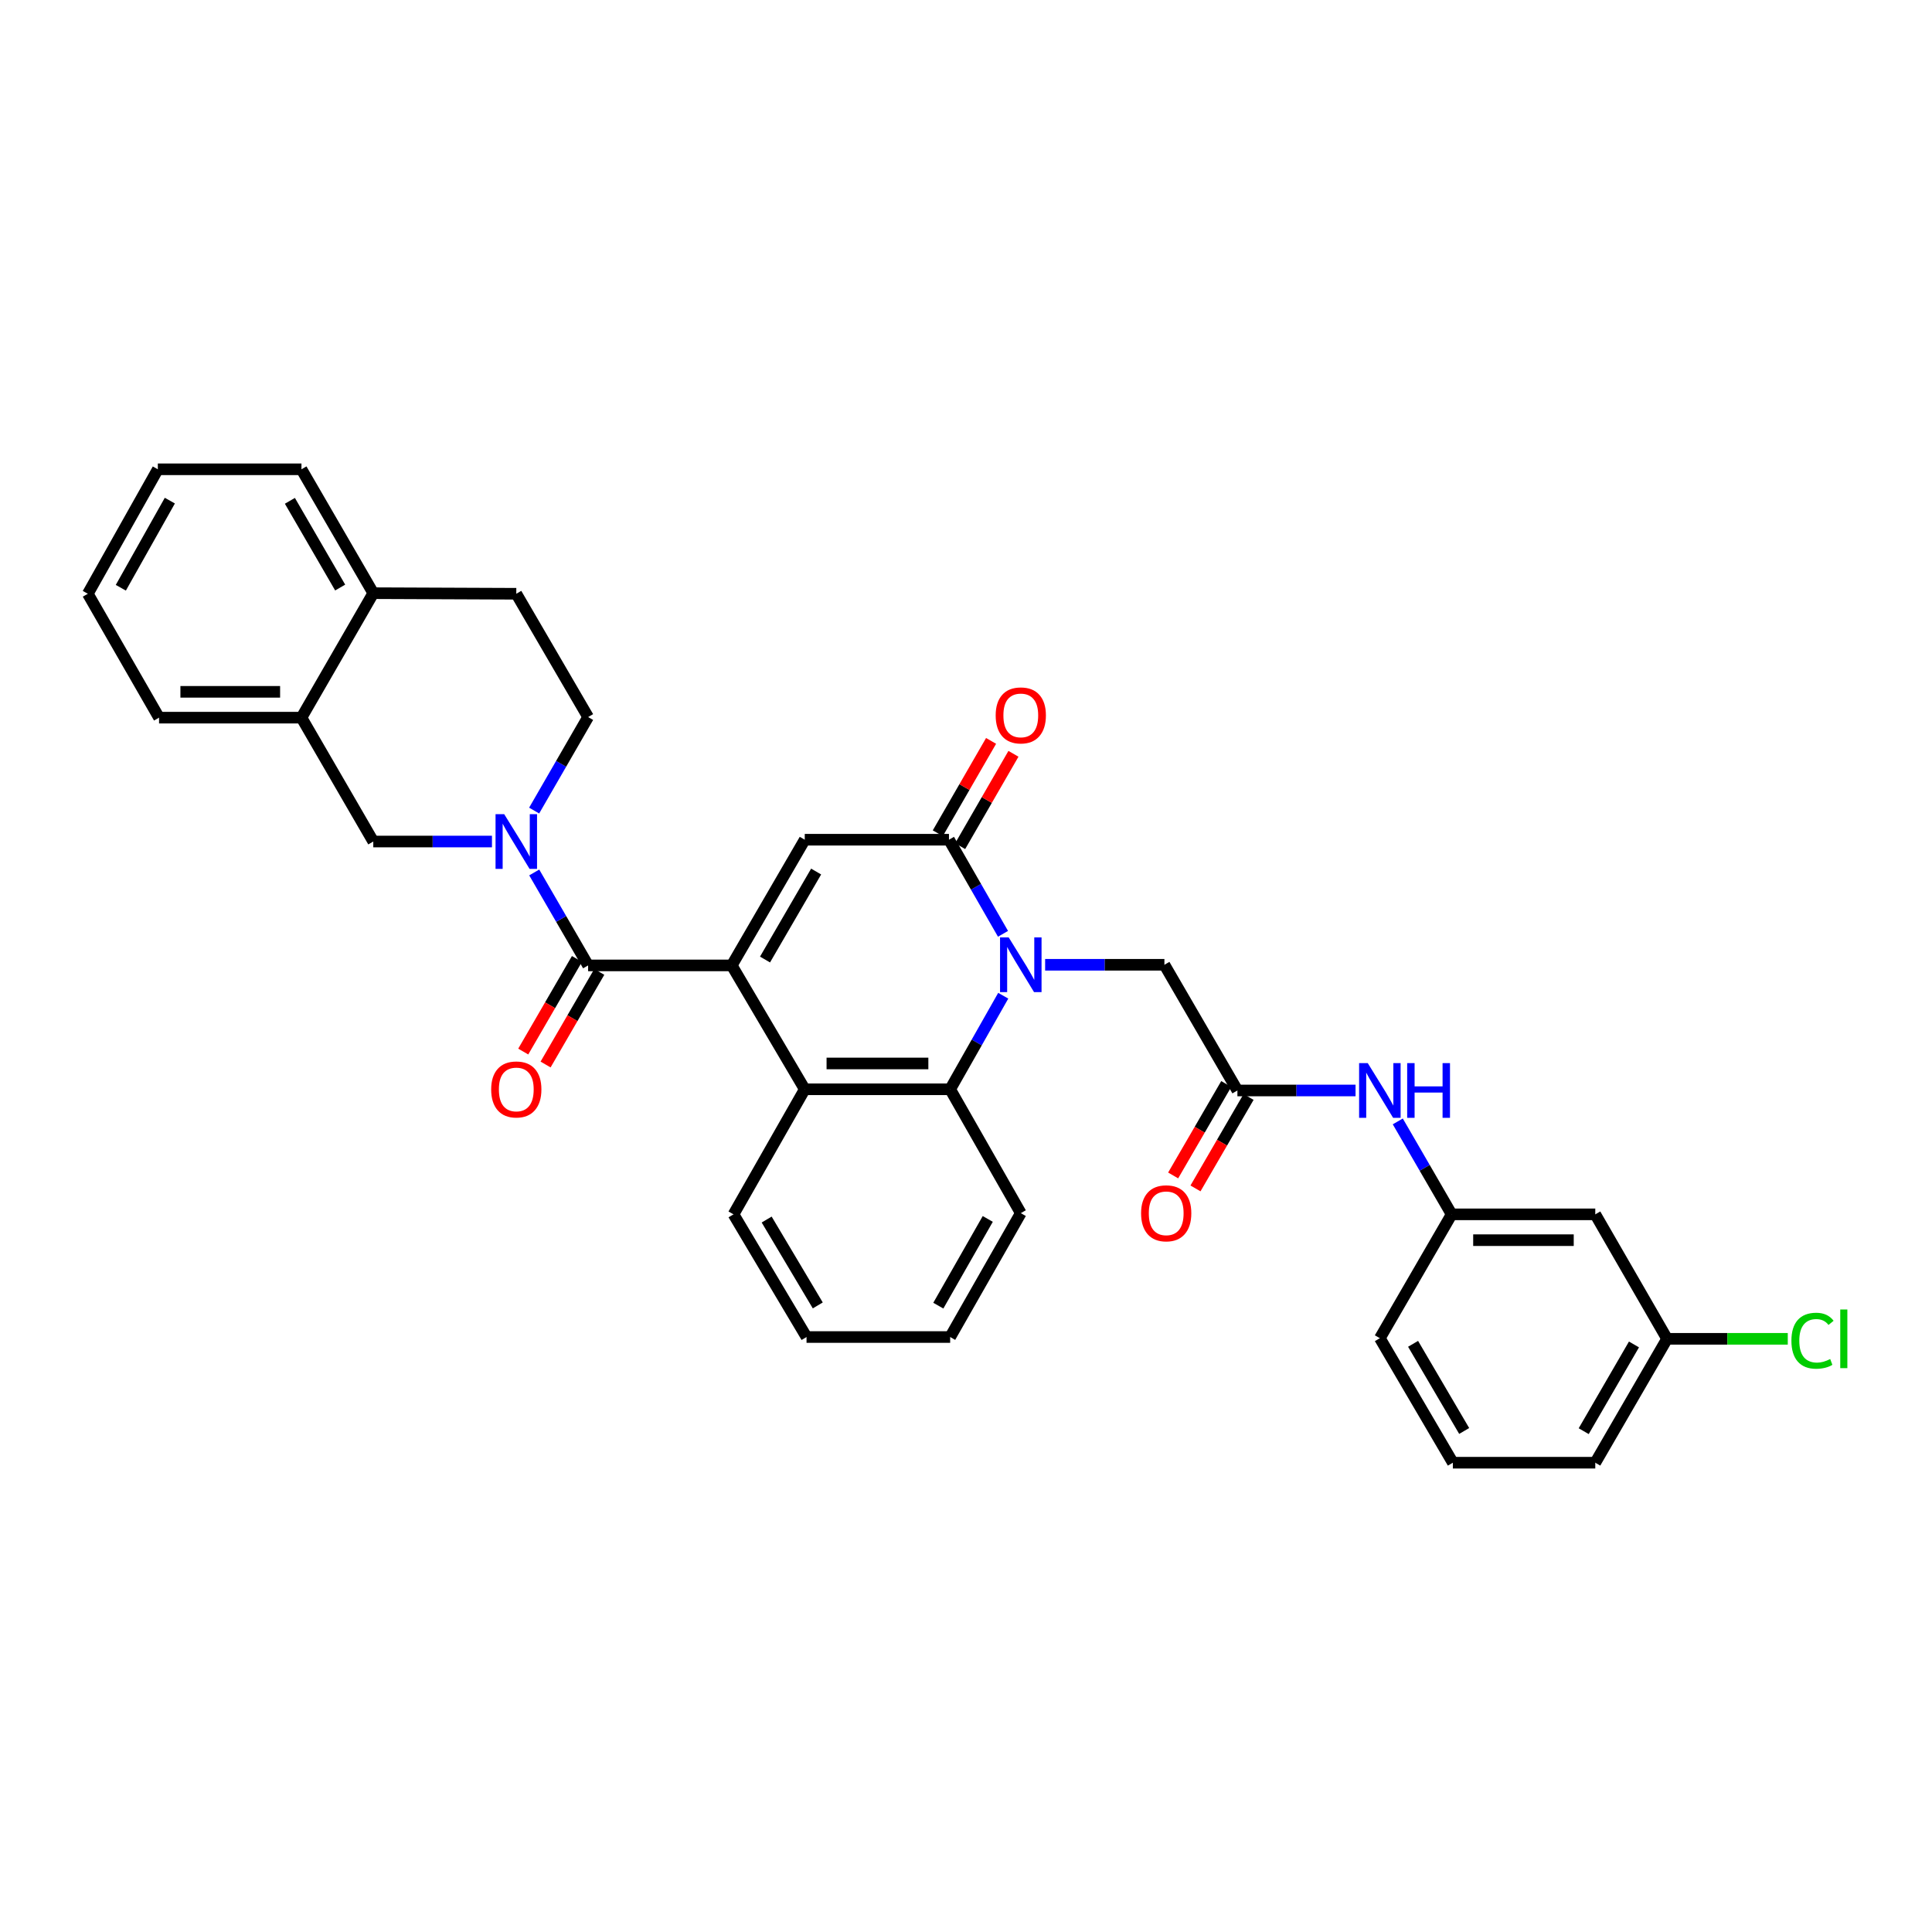 <?xml version='1.0' encoding='iso-8859-1'?>
<svg version='1.1' baseProfile='full'
              xmlns='http://www.w3.org/2000/svg'
                      xmlns:rdkit='http://www.rdkit.org/xml'
                      xmlns:xlink='http://www.w3.org/1999/xlink'
                  xml:space='preserve'
width='1000px' height='1000px' viewBox='0 0 1000 1000'>
<!-- END OF HEADER -->
<rect style='opacity:1.0;fill:#FFFFFF;stroke:none' width='1000' height='1000' x='0' y='0'> </rect>
<path class='bond-1' d='M 378.749,499.696 L 304.407,499.696' style='fill:none;fill-rule:evenodd;stroke:#000000;stroke-width:6px;stroke-linecap:butt;stroke-linejoin:miter;stroke-opacity:1' />
<path class='bond-3' d='M 378.749,499.696 L 416.54,434.636' style='fill:none;fill-rule:evenodd;stroke:#000000;stroke-width:6px;stroke-linecap:butt;stroke-linejoin:miter;stroke-opacity:1' />
<path class='bond-3' d='M 395.976,496.651 L 422.43,451.109' style='fill:none;fill-rule:evenodd;stroke:#000000;stroke-width:6px;stroke-linecap:butt;stroke-linejoin:miter;stroke-opacity:1' />
<path class='bond-5' d='M 378.749,499.696 L 416.54,563.812' style='fill:none;fill-rule:evenodd;stroke:#000000;stroke-width:6px;stroke-linecap:butt;stroke-linejoin:miter;stroke-opacity:1' />
<path class='bond-0' d='M 519.277,515.381 L 505.54,539.596' style='fill:none;fill-rule:evenodd;stroke:#0000FF;stroke-width:6px;stroke-linecap:butt;stroke-linejoin:miter;stroke-opacity:1' />
<path class='bond-0' d='M 505.54,539.596 L 491.803,563.812' style='fill:none;fill-rule:evenodd;stroke:#000000;stroke-width:6px;stroke-linecap:butt;stroke-linejoin:miter;stroke-opacity:1' />
<path class='bond-9' d='M 540.959,499.369 L 571.827,499.369' style='fill:none;fill-rule:evenodd;stroke:#0000FF;stroke-width:6px;stroke-linecap:butt;stroke-linejoin:miter;stroke-opacity:1' />
<path class='bond-9' d='M 571.827,499.369 L 602.695,499.369' style='fill:none;fill-rule:evenodd;stroke:#000000;stroke-width:6px;stroke-linecap:butt;stroke-linejoin:miter;stroke-opacity:1' />
<path class='bond-33' d='M 519.157,483.343 L 505.172,458.989' style='fill:none;fill-rule:evenodd;stroke:#0000FF;stroke-width:6px;stroke-linecap:butt;stroke-linejoin:miter;stroke-opacity:1' />
<path class='bond-33' d='M 505.172,458.989 L 491.186,434.636' style='fill:none;fill-rule:evenodd;stroke:#000000;stroke-width:6px;stroke-linecap:butt;stroke-linejoin:miter;stroke-opacity:1' />
<path class='bond-4' d='M 304.407,499.696 L 290.461,475.64' style='fill:none;fill-rule:evenodd;stroke:#000000;stroke-width:6px;stroke-linecap:butt;stroke-linejoin:miter;stroke-opacity:1' />
<path class='bond-4' d='M 290.461,475.64 L 276.516,451.585' style='fill:none;fill-rule:evenodd;stroke:#0000FF;stroke-width:6px;stroke-linecap:butt;stroke-linejoin:miter;stroke-opacity:1' />
<path class='bond-14' d='M 298.625,496.343 L 284.726,520.315' style='fill:none;fill-rule:evenodd;stroke:#000000;stroke-width:6px;stroke-linecap:butt;stroke-linejoin:miter;stroke-opacity:1' />
<path class='bond-14' d='M 284.726,520.315 L 270.828,544.287' style='fill:none;fill-rule:evenodd;stroke:#FF0000;stroke-width:6px;stroke-linecap:butt;stroke-linejoin:miter;stroke-opacity:1' />
<path class='bond-14' d='M 310.189,503.048 L 296.29,527.02' style='fill:none;fill-rule:evenodd;stroke:#000000;stroke-width:6px;stroke-linecap:butt;stroke-linejoin:miter;stroke-opacity:1' />
<path class='bond-14' d='M 296.29,527.02 L 282.391,550.991' style='fill:none;fill-rule:evenodd;stroke:#FF0000;stroke-width:6px;stroke-linecap:butt;stroke-linejoin:miter;stroke-opacity:1' />
<path class='bond-2' d='M 491.186,434.636 L 416.54,434.636' style='fill:none;fill-rule:evenodd;stroke:#000000;stroke-width:6px;stroke-linecap:butt;stroke-linejoin:miter;stroke-opacity:1' />
<path class='bond-13' d='M 496.975,437.976 L 510.768,414.072' style='fill:none;fill-rule:evenodd;stroke:#000000;stroke-width:6px;stroke-linecap:butt;stroke-linejoin:miter;stroke-opacity:1' />
<path class='bond-13' d='M 510.768,414.072 L 524.56,390.168' style='fill:none;fill-rule:evenodd;stroke:#FF0000;stroke-width:6px;stroke-linecap:butt;stroke-linejoin:miter;stroke-opacity:1' />
<path class='bond-13' d='M 485.397,431.296 L 499.19,407.392' style='fill:none;fill-rule:evenodd;stroke:#000000;stroke-width:6px;stroke-linecap:butt;stroke-linejoin:miter;stroke-opacity:1' />
<path class='bond-13' d='M 499.19,407.392 L 512.983,383.488' style='fill:none;fill-rule:evenodd;stroke:#FF0000;stroke-width:6px;stroke-linecap:butt;stroke-linejoin:miter;stroke-opacity:1' />
<path class='bond-8' d='M 254.642,435.572 L 223.926,435.572' style='fill:none;fill-rule:evenodd;stroke:#0000FF;stroke-width:6px;stroke-linecap:butt;stroke-linejoin:miter;stroke-opacity:1' />
<path class='bond-8' d='M 223.926,435.572 L 193.21,435.572' style='fill:none;fill-rule:evenodd;stroke:#000000;stroke-width:6px;stroke-linecap:butt;stroke-linejoin:miter;stroke-opacity:1' />
<path class='bond-12' d='M 276.476,419.552 L 290.441,395.348' style='fill:none;fill-rule:evenodd;stroke:#0000FF;stroke-width:6px;stroke-linecap:butt;stroke-linejoin:miter;stroke-opacity:1' />
<path class='bond-12' d='M 290.441,395.348 L 304.407,371.144' style='fill:none;fill-rule:evenodd;stroke:#000000;stroke-width:6px;stroke-linecap:butt;stroke-linejoin:miter;stroke-opacity:1' />
<path class='bond-6' d='M 416.54,563.812 L 491.803,563.812' style='fill:none;fill-rule:evenodd;stroke:#000000;stroke-width:6px;stroke-linecap:butt;stroke-linejoin:miter;stroke-opacity:1' />
<path class='bond-6' d='M 427.829,550.445 L 480.513,550.445' style='fill:none;fill-rule:evenodd;stroke:#000000;stroke-width:6px;stroke-linecap:butt;stroke-linejoin:miter;stroke-opacity:1' />
<path class='bond-23' d='M 416.54,563.812 L 379.67,628.544' style='fill:none;fill-rule:evenodd;stroke:#000000;stroke-width:6px;stroke-linecap:butt;stroke-linejoin:miter;stroke-opacity:1' />
<path class='bond-22' d='M 491.803,563.812 L 528.361,627.921' style='fill:none;fill-rule:evenodd;stroke:#000000;stroke-width:6px;stroke-linecap:butt;stroke-linejoin:miter;stroke-opacity:1' />
<path class='bond-7' d='M 640.479,564.428 L 602.695,499.369' style='fill:none;fill-rule:evenodd;stroke:#000000;stroke-width:6px;stroke-linecap:butt;stroke-linejoin:miter;stroke-opacity:1' />
<path class='bond-11' d='M 640.479,564.428 L 671.054,564.428' style='fill:none;fill-rule:evenodd;stroke:#000000;stroke-width:6px;stroke-linecap:butt;stroke-linejoin:miter;stroke-opacity:1' />
<path class='bond-11' d='M 671.054,564.428 L 701.628,564.428' style='fill:none;fill-rule:evenodd;stroke:#0000FF;stroke-width:6px;stroke-linecap:butt;stroke-linejoin:miter;stroke-opacity:1' />
<path class='bond-17' d='M 634.699,561.073 L 620.96,584.741' style='fill:none;fill-rule:evenodd;stroke:#000000;stroke-width:6px;stroke-linecap:butt;stroke-linejoin:miter;stroke-opacity:1' />
<path class='bond-17' d='M 620.96,584.741 L 607.221,608.41' style='fill:none;fill-rule:evenodd;stroke:#FF0000;stroke-width:6px;stroke-linecap:butt;stroke-linejoin:miter;stroke-opacity:1' />
<path class='bond-17' d='M 646.259,567.783 L 632.52,591.452' style='fill:none;fill-rule:evenodd;stroke:#000000;stroke-width:6px;stroke-linecap:butt;stroke-linejoin:miter;stroke-opacity:1' />
<path class='bond-17' d='M 632.52,591.452 L 618.781,615.12' style='fill:none;fill-rule:evenodd;stroke:#FF0000;stroke-width:6px;stroke-linecap:butt;stroke-linejoin:miter;stroke-opacity:1' />
<path class='bond-10' d='M 193.21,435.572 L 156.035,371.456' style='fill:none;fill-rule:evenodd;stroke:#000000;stroke-width:6px;stroke-linecap:butt;stroke-linejoin:miter;stroke-opacity:1' />
<path class='bond-25' d='M 156.035,371.456 L 82.325,371.456' style='fill:none;fill-rule:evenodd;stroke:#000000;stroke-width:6px;stroke-linecap:butt;stroke-linejoin:miter;stroke-opacity:1' />
<path class='bond-25' d='M 144.979,358.089 L 93.381,358.089' style='fill:none;fill-rule:evenodd;stroke:#000000;stroke-width:6px;stroke-linecap:butt;stroke-linejoin:miter;stroke-opacity:1' />
<path class='bond-35' d='M 156.035,371.456 L 193.21,307.028' style='fill:none;fill-rule:evenodd;stroke:#000000;stroke-width:6px;stroke-linecap:butt;stroke-linejoin:miter;stroke-opacity:1' />
<path class='bond-16' d='M 723.49,580.441 L 737.427,604.492' style='fill:none;fill-rule:evenodd;stroke:#0000FF;stroke-width:6px;stroke-linecap:butt;stroke-linejoin:miter;stroke-opacity:1' />
<path class='bond-16' d='M 737.427,604.492 L 751.364,628.544' style='fill:none;fill-rule:evenodd;stroke:#000000;stroke-width:6px;stroke-linecap:butt;stroke-linejoin:miter;stroke-opacity:1' />
<path class='bond-19' d='M 304.407,371.144 L 267.232,307.332' style='fill:none;fill-rule:evenodd;stroke:#000000;stroke-width:6px;stroke-linecap:butt;stroke-linejoin:miter;stroke-opacity:1' />
<path class='bond-15' d='M 193.21,307.028 L 267.232,307.332' style='fill:none;fill-rule:evenodd;stroke:#000000;stroke-width:6px;stroke-linecap:butt;stroke-linejoin:miter;stroke-opacity:1' />
<path class='bond-27' d='M 193.21,307.028 L 156.035,242.904' style='fill:none;fill-rule:evenodd;stroke:#000000;stroke-width:6px;stroke-linecap:butt;stroke-linejoin:miter;stroke-opacity:1' />
<path class='bond-27' d='M 176.07,304.113 L 150.047,259.227' style='fill:none;fill-rule:evenodd;stroke:#000000;stroke-width:6px;stroke-linecap:butt;stroke-linejoin:miter;stroke-opacity:1' />
<path class='bond-18' d='M 751.364,628.544 L 825.713,628.544' style='fill:none;fill-rule:evenodd;stroke:#000000;stroke-width:6px;stroke-linecap:butt;stroke-linejoin:miter;stroke-opacity:1' />
<path class='bond-18' d='M 762.517,641.911 L 814.561,641.911' style='fill:none;fill-rule:evenodd;stroke:#000000;stroke-width:6px;stroke-linecap:butt;stroke-linejoin:miter;stroke-opacity:1' />
<path class='bond-26' d='M 751.364,628.544 L 714.212,692.653' style='fill:none;fill-rule:evenodd;stroke:#000000;stroke-width:6px;stroke-linecap:butt;stroke-linejoin:miter;stroke-opacity:1' />
<path class='bond-20' d='M 825.713,628.544 L 862.881,692.972' style='fill:none;fill-rule:evenodd;stroke:#000000;stroke-width:6px;stroke-linecap:butt;stroke-linejoin:miter;stroke-opacity:1' />
<path class='bond-21' d='M 862.881,692.972 L 894.115,692.972' style='fill:none;fill-rule:evenodd;stroke:#000000;stroke-width:6px;stroke-linecap:butt;stroke-linejoin:miter;stroke-opacity:1' />
<path class='bond-21' d='M 894.115,692.972 L 925.349,692.972' style='fill:none;fill-rule:evenodd;stroke:#00CC00;stroke-width:6px;stroke-linecap:butt;stroke-linejoin:miter;stroke-opacity:1' />
<path class='bond-37' d='M 862.881,692.972 L 825.713,757.096' style='fill:none;fill-rule:evenodd;stroke:#000000;stroke-width:6px;stroke-linecap:butt;stroke-linejoin:miter;stroke-opacity:1' />
<path class='bond-37' d='M 845.741,695.888 L 819.724,740.774' style='fill:none;fill-rule:evenodd;stroke:#000000;stroke-width:6px;stroke-linecap:butt;stroke-linejoin:miter;stroke-opacity:1' />
<path class='bond-34' d='M 528.361,627.921 L 491.803,692.044' style='fill:none;fill-rule:evenodd;stroke:#000000;stroke-width:6px;stroke-linecap:butt;stroke-linejoin:miter;stroke-opacity:1' />
<path class='bond-34' d='M 511.265,630.919 L 485.674,675.805' style='fill:none;fill-rule:evenodd;stroke:#000000;stroke-width:6px;stroke-linecap:butt;stroke-linejoin:miter;stroke-opacity:1' />
<path class='bond-29' d='M 379.67,628.544 L 417.461,692.044' style='fill:none;fill-rule:evenodd;stroke:#000000;stroke-width:6px;stroke-linecap:butt;stroke-linejoin:miter;stroke-opacity:1' />
<path class='bond-29' d='M 396.825,631.233 L 423.279,675.683' style='fill:none;fill-rule:evenodd;stroke:#000000;stroke-width:6px;stroke-linecap:butt;stroke-linejoin:miter;stroke-opacity:1' />
<path class='bond-24' d='M 751.995,757.096 L 714.212,692.653' style='fill:none;fill-rule:evenodd;stroke:#000000;stroke-width:6px;stroke-linecap:butt;stroke-linejoin:miter;stroke-opacity:1' />
<path class='bond-24' d='M 757.859,740.669 L 731.41,695.559' style='fill:none;fill-rule:evenodd;stroke:#000000;stroke-width:6px;stroke-linecap:butt;stroke-linejoin:miter;stroke-opacity:1' />
<path class='bond-28' d='M 751.995,757.096 L 825.713,757.096' style='fill:none;fill-rule:evenodd;stroke:#000000;stroke-width:6px;stroke-linecap:butt;stroke-linejoin:miter;stroke-opacity:1' />
<path class='bond-31' d='M 82.325,371.456 L 45.455,307.332' style='fill:none;fill-rule:evenodd;stroke:#000000;stroke-width:6px;stroke-linecap:butt;stroke-linejoin:miter;stroke-opacity:1' />
<path class='bond-32' d='M 156.035,242.904 L 81.694,242.904' style='fill:none;fill-rule:evenodd;stroke:#000000;stroke-width:6px;stroke-linecap:butt;stroke-linejoin:miter;stroke-opacity:1' />
<path class='bond-30' d='M 417.461,692.044 L 491.803,692.044' style='fill:none;fill-rule:evenodd;stroke:#000000;stroke-width:6px;stroke-linecap:butt;stroke-linejoin:miter;stroke-opacity:1' />
<path class='bond-36' d='M 45.455,307.332 L 81.694,242.904' style='fill:none;fill-rule:evenodd;stroke:#000000;stroke-width:6px;stroke-linecap:butt;stroke-linejoin:miter;stroke-opacity:1' />
<path class='bond-36' d='M 62.541,304.221 L 87.908,259.121' style='fill:none;fill-rule:evenodd;stroke:#000000;stroke-width:6px;stroke-linecap:butt;stroke-linejoin:miter;stroke-opacity:1' />
<path  class='atom-1' d='M 522.101 485.209
L 531.381 500.209
Q 532.301 501.689, 533.781 504.369
Q 535.261 507.049, 535.341 507.209
L 535.341 485.209
L 539.101 485.209
L 539.101 513.529
L 535.221 513.529
L 525.261 497.129
Q 524.101 495.209, 522.861 493.009
Q 521.661 490.809, 521.301 490.129
L 521.301 513.529
L 517.621 513.529
L 517.621 485.209
L 522.101 485.209
' fill='#0000FF'/>
<path  class='atom-5' d='M 260.972 421.412
L 270.252 436.412
Q 271.172 437.892, 272.652 440.572
Q 274.132 443.252, 274.212 443.412
L 274.212 421.412
L 277.972 421.412
L 277.972 449.732
L 274.092 449.732
L 264.132 433.332
Q 262.972 431.412, 261.732 429.212
Q 260.532 427.012, 260.172 426.332
L 260.172 449.732
L 256.492 449.732
L 256.492 421.412
L 260.972 421.412
' fill='#0000FF'/>
<path  class='atom-12' d='M 707.952 550.268
L 717.232 565.268
Q 718.152 566.748, 719.632 569.428
Q 721.112 572.108, 721.192 572.268
L 721.192 550.268
L 724.952 550.268
L 724.952 578.588
L 721.072 578.588
L 711.112 562.188
Q 709.952 560.268, 708.712 558.068
Q 707.512 555.868, 707.152 555.188
L 707.152 578.588
L 703.472 578.588
L 703.472 550.268
L 707.952 550.268
' fill='#0000FF'/>
<path  class='atom-12' d='M 728.352 550.268
L 732.192 550.268
L 732.192 562.308
L 746.672 562.308
L 746.672 550.268
L 750.512 550.268
L 750.512 578.588
L 746.672 578.588
L 746.672 565.508
L 732.192 565.508
L 732.192 578.588
L 728.352 578.588
L 728.352 550.268
' fill='#0000FF'/>
<path  class='atom-14' d='M 515.361 370.288
Q 515.361 363.488, 518.721 359.688
Q 522.081 355.888, 528.361 355.888
Q 534.641 355.888, 538.001 359.688
Q 541.361 363.488, 541.361 370.288
Q 541.361 377.168, 537.961 381.088
Q 534.561 384.968, 528.361 384.968
Q 522.121 384.968, 518.721 381.088
Q 515.361 377.208, 515.361 370.288
M 528.361 381.768
Q 532.681 381.768, 535.001 378.888
Q 537.361 375.968, 537.361 370.288
Q 537.361 364.728, 535.001 361.928
Q 532.681 359.088, 528.361 359.088
Q 524.041 359.088, 521.681 361.888
Q 519.361 364.688, 519.361 370.288
Q 519.361 376.008, 521.681 378.888
Q 524.041 381.768, 528.361 381.768
' fill='#FF0000'/>
<path  class='atom-15' d='M 254.232 563.892
Q 254.232 557.092, 257.592 553.292
Q 260.952 549.492, 267.232 549.492
Q 273.512 549.492, 276.872 553.292
Q 280.232 557.092, 280.232 563.892
Q 280.232 570.772, 276.832 574.692
Q 273.432 578.572, 267.232 578.572
Q 260.992 578.572, 257.592 574.692
Q 254.232 570.812, 254.232 563.892
M 267.232 575.372
Q 271.552 575.372, 273.872 572.492
Q 276.232 569.572, 276.232 563.892
Q 276.232 558.332, 273.872 555.532
Q 271.552 552.692, 267.232 552.692
Q 262.912 552.692, 260.552 555.492
Q 258.232 558.292, 258.232 563.892
Q 258.232 569.612, 260.552 572.492
Q 262.912 575.372, 267.232 575.372
' fill='#FF0000'/>
<path  class='atom-18' d='M 590.624 628.001
Q 590.624 621.201, 593.984 617.401
Q 597.344 613.601, 603.624 613.601
Q 609.904 613.601, 613.264 617.401
Q 616.624 621.201, 616.624 628.001
Q 616.624 634.881, 613.224 638.801
Q 609.824 642.681, 603.624 642.681
Q 597.384 642.681, 593.984 638.801
Q 590.624 634.921, 590.624 628.001
M 603.624 639.481
Q 607.944 639.481, 610.264 636.601
Q 612.624 633.681, 612.624 628.001
Q 612.624 622.441, 610.264 619.641
Q 607.944 616.801, 603.624 616.801
Q 599.304 616.801, 596.944 619.601
Q 594.624 622.401, 594.624 628.001
Q 594.624 633.721, 596.944 636.601
Q 599.304 639.481, 603.624 639.481
' fill='#FF0000'/>
<path  class='atom-22' d='M 927.231 693.952
Q 927.231 686.912, 930.511 683.232
Q 933.831 679.512, 940.111 679.512
Q 945.951 679.512, 949.071 683.632
L 946.431 685.792
Q 944.151 682.792, 940.111 682.792
Q 935.831 682.792, 933.551 685.672
Q 931.311 688.512, 931.311 693.952
Q 931.311 699.552, 933.631 702.432
Q 935.991 705.312, 940.551 705.312
Q 943.671 705.312, 947.311 703.432
L 948.431 706.432
Q 946.951 707.392, 944.711 707.952
Q 942.471 708.512, 939.991 708.512
Q 933.831 708.512, 930.511 704.752
Q 927.231 700.992, 927.231 693.952
' fill='#00CC00'/>
<path  class='atom-22' d='M 952.511 677.792
L 956.191 677.792
L 956.191 708.152
L 952.511 708.152
L 952.511 677.792
' fill='#00CC00'/>
</svg>
